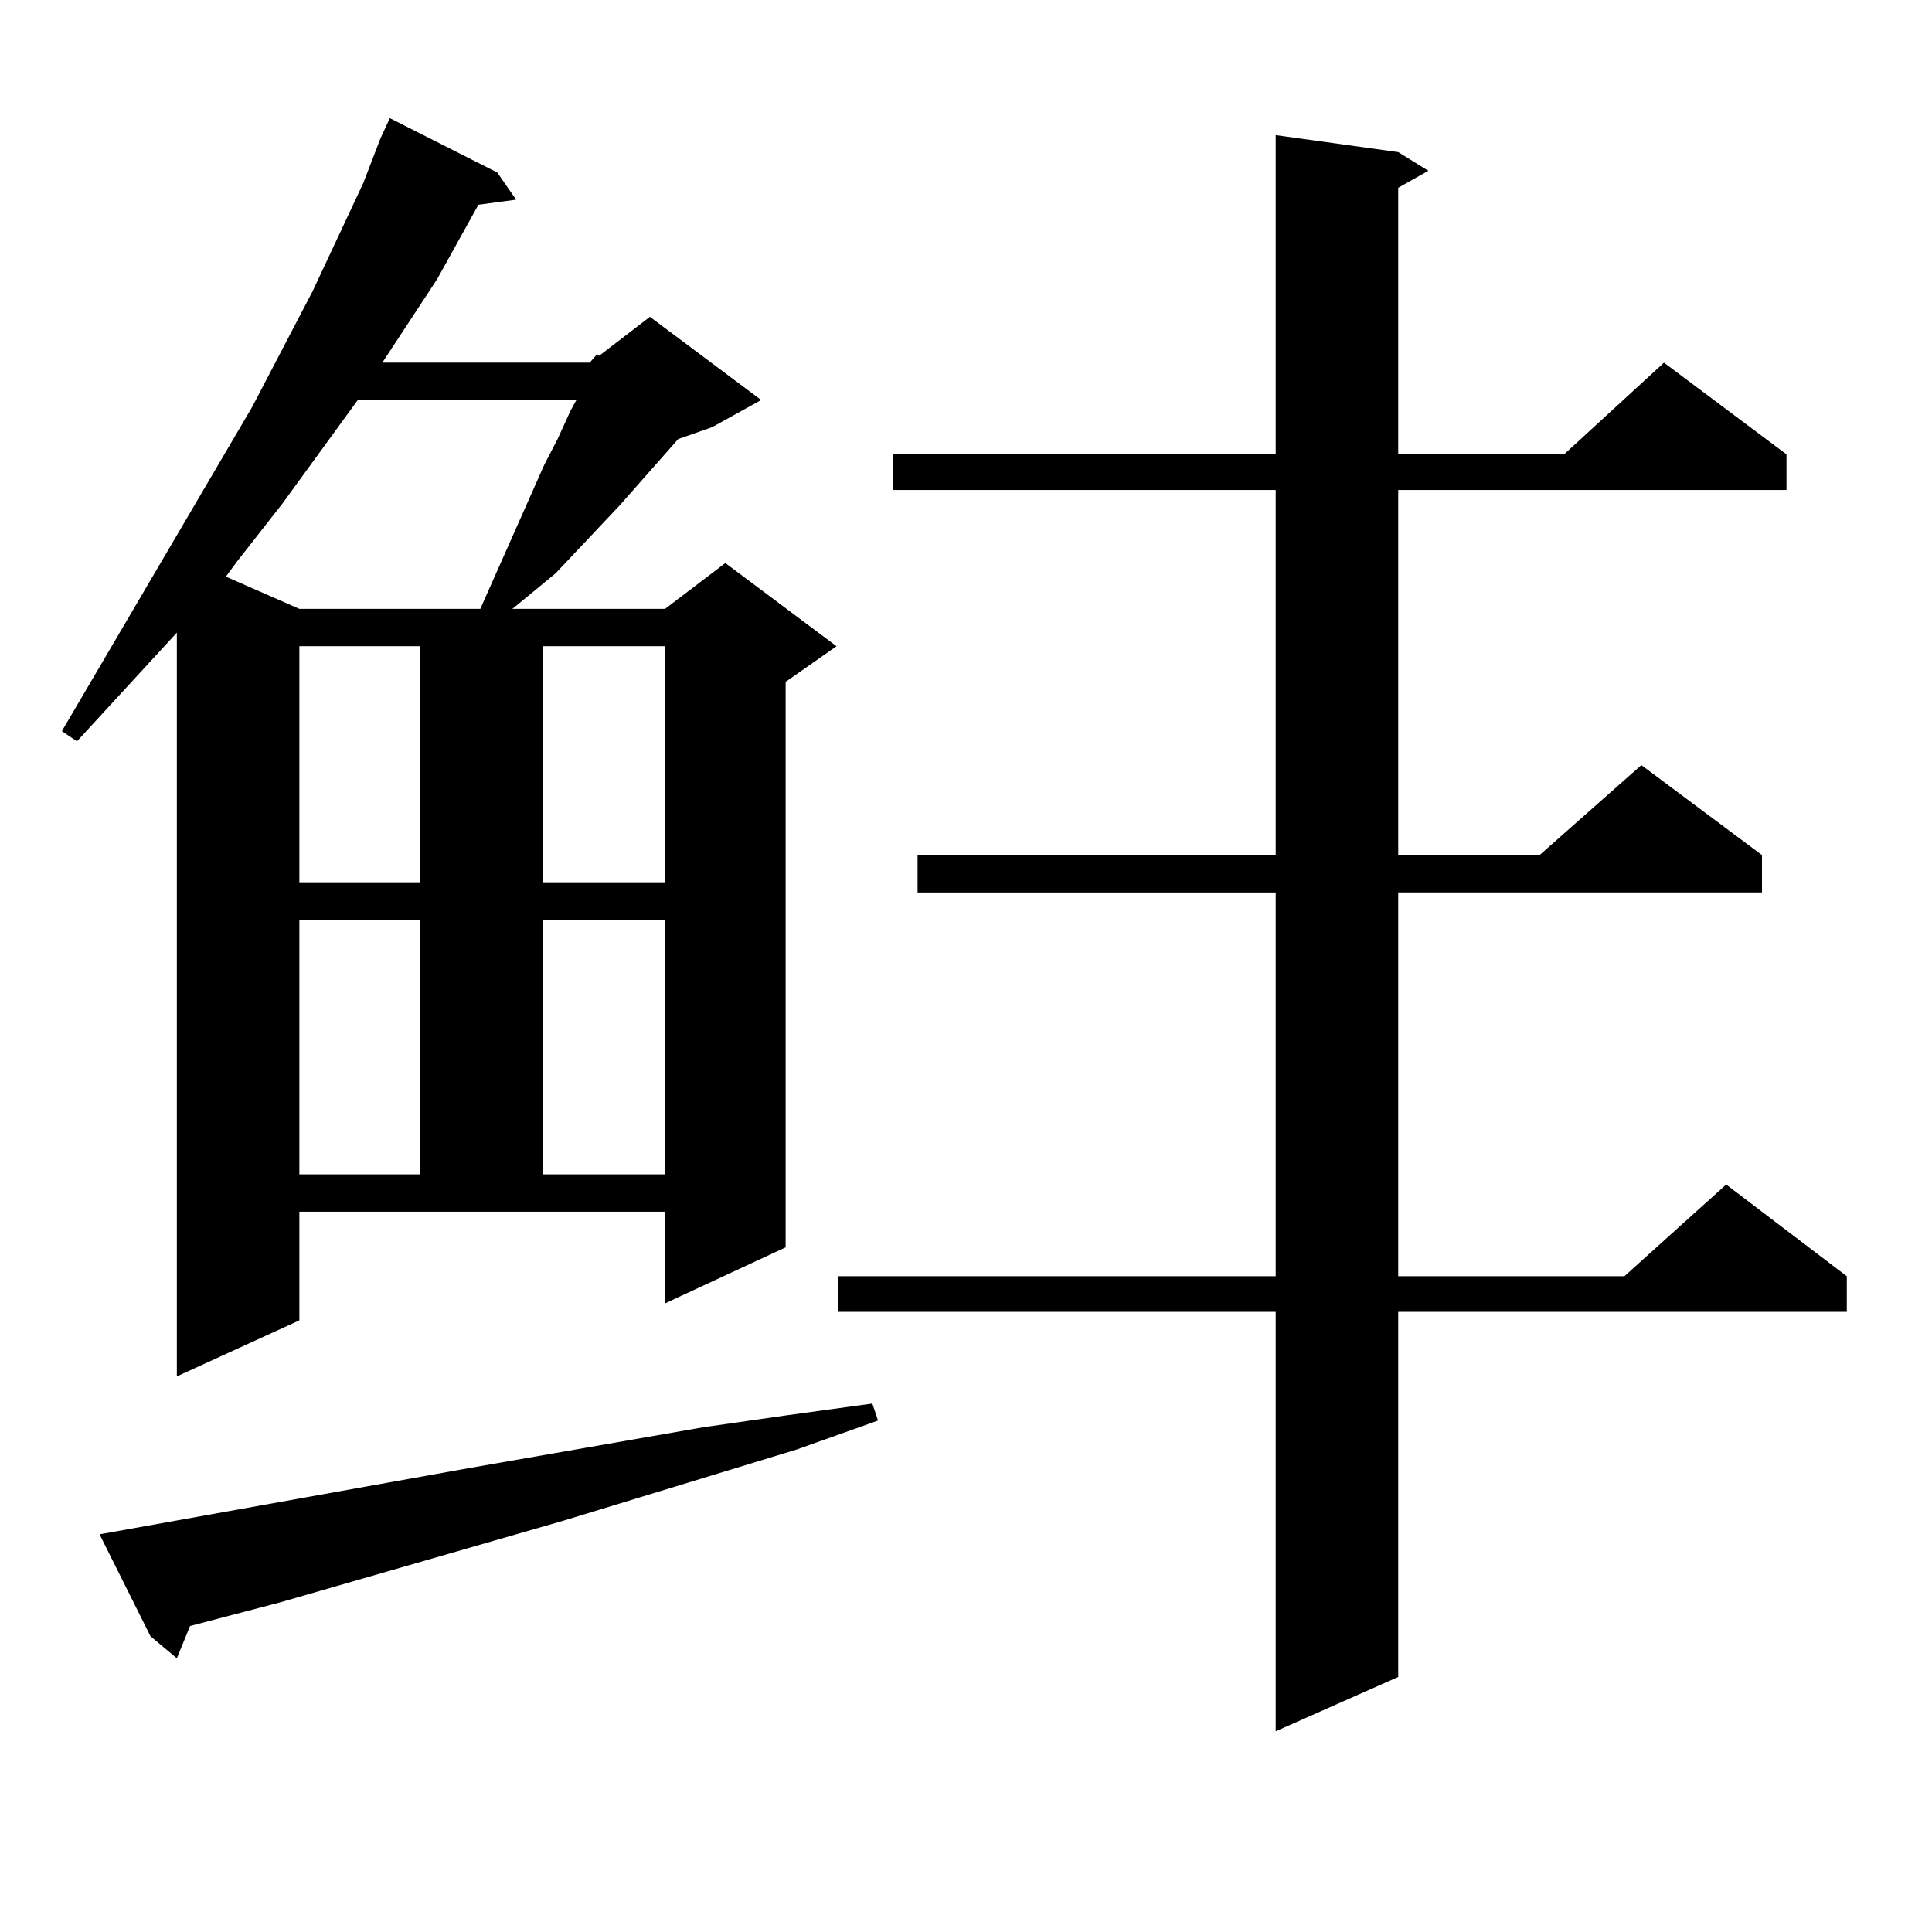 <?xml version="1.0" encoding="utf-8"?>
<!-- Generator: Adobe Illustrator 16.0.0, SVG Export Plug-In . SVG Version: 6.00 Build 0)  -->
<!DOCTYPE svg PUBLIC "-//W3C//DTD SVG 1.1//EN" "http://www.w3.org/Graphics/SVG/1.1/DTD/svg11.dtd">
<svg version="1.1" id="图层_1" xmlns="http://www.w3.org/2000/svg" xmlns:xlink="http://www.w3.org/1999/xlink" x="0px" y="0px"
	 width="1000px" height="1000px" viewBox="0 0 1000 1000" enable-background="new 0 0 1000 1000" xml:space="preserve">
<path d="M305.188,187.715l3.902-4.395l0.976,0.879l26.341-20.215l57.56,43.066l-25.365,14.063l-17.561,6.152l-30.243,34.277
	l-33.17,35.156l-11.707,9.668l-10.731,8.789h79.022l31.219-23.73l57.56,43.066l-26.341,18.457v292.676l-62.438,29.004v-47.461
	H154.947v56.25l-63.413,29.004V327.461l-51.706,56.25l-7.805-5.273l98.534-167.871l31.219-59.766l26.341-56.25l8.78-22.852
	l4.878-10.547l55.608,28.125l9.756,14.063l-19.512,2.637l-21.463,38.672l-28.292,43.066H305.188z M242.75,759.883l120.973-21.094
	l42.926-6.152l44.877-6.152l2.927,8.789l-41.95,14.941l-120.973,36.914l-146.338,42.188l-46.828,12.305l-6.829,16.699
	l-13.658-11.426L51.535,794.16L242.75,759.883z M185.19,207.051l-39.023,53.613l-23.414,29.883l-5.854,7.91l38.048,16.699h93.656
	l33.17-74.707l6.829-13.184l6.829-14.941l2.927-5.273H185.19z M154.947,334.492V456.66h62.438V334.492H154.947z M154.947,475.996
	v131.836h62.438V475.996H154.947z M280.798,334.492V456.66h63.413V334.492H280.798z M280.798,475.996v131.836h63.413V475.996
	H280.798z M723.714,78.73l15.609,9.668l-15.609,8.789v137.988h85.852l51.706-47.461l63.413,47.461v18.457H723.714v188.965h73.169
	l52.682-46.582l62.438,46.582v19.336H723.714v198.633h117.07l52.682-47.461l62.438,47.461v18.457H723.714v188.965l-63.413,28.125
	v-217.09H433.965v-18.457h226.336V461.934H474.939v-19.336h185.361V253.633H462.257v-18.457h198.044V69.941L723.714,78.73z"/>
</svg>
